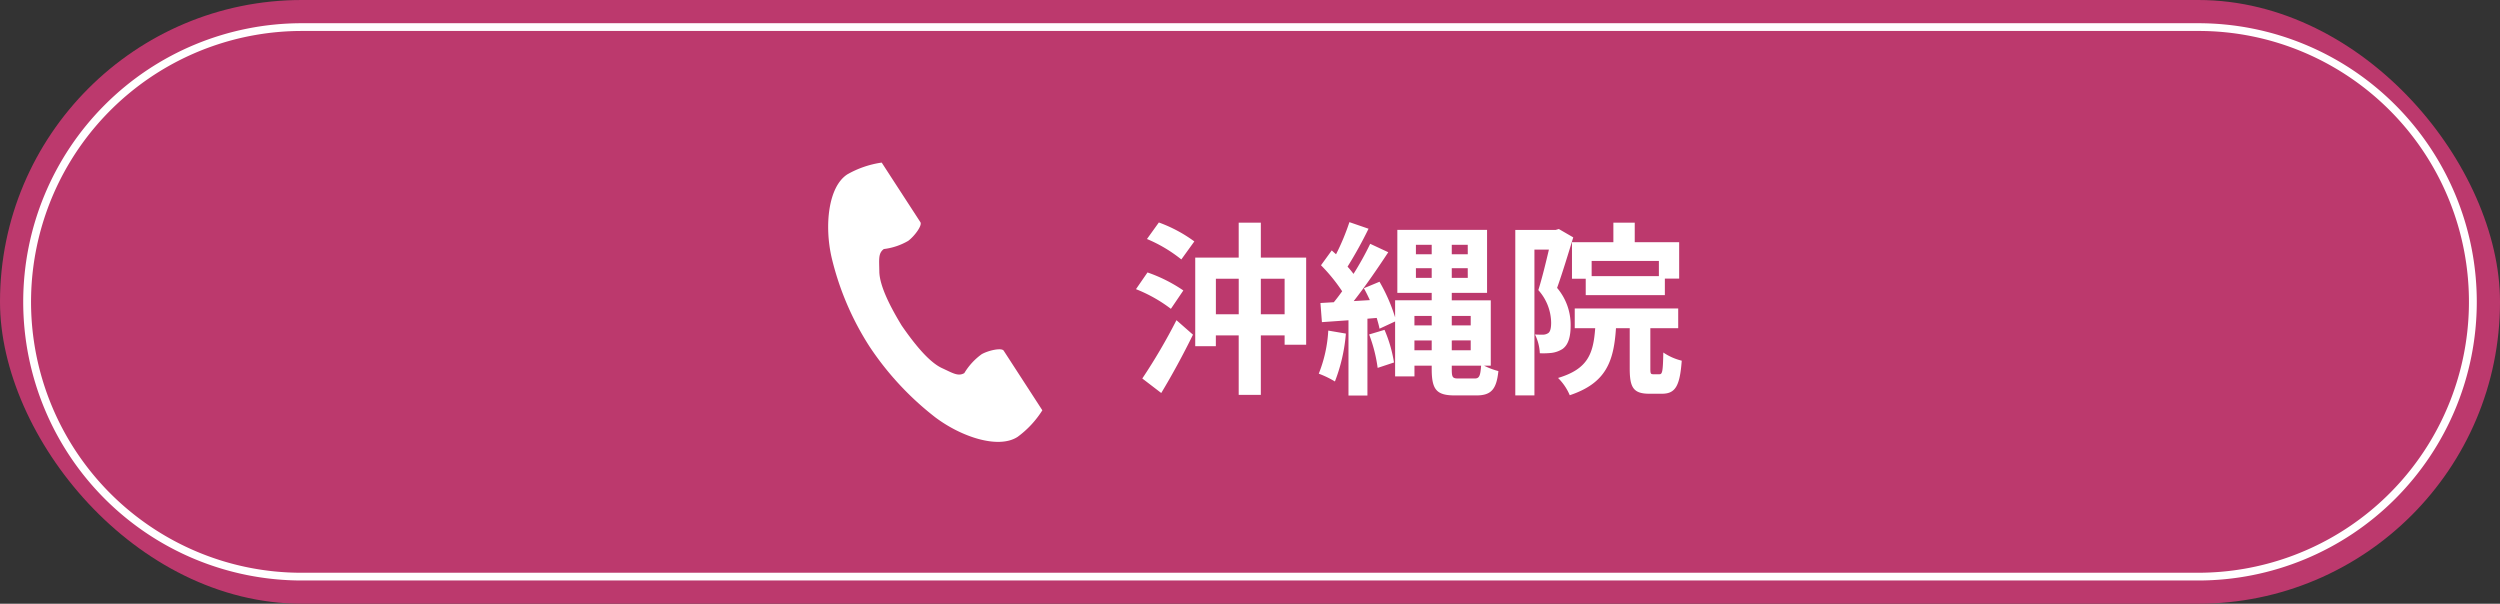 <svg xmlns="http://www.w3.org/2000/svg" width="323" height="78" viewBox="0 0 323 78">
  <rect x="0" y="0" width="323" height="78" fill="#333333" stroke="none"/>
  <g id="グループ_208" data-name="グループ 208" transform="translate(-968 -6429)">
    <rect id="長方形_195" data-name="長方形 195" width="323" height="78" rx="39" transform="translate(968 6429)" fill="#bc396d"/>
    <path id="パス_236" data-name="パス 236" d="M-31.968,1.776c1.392-2.3,2.88-5.04,4.1-7.536L-30-7.632A74.312,74.312,0,0,1-34.416-.1Zm2.856-13.248A19.424,19.424,0,0,0-33.744-13.8l-1.488,2.16A18.889,18.889,0,0,1-30.72-9.1Zm-4.7-6.648a18.4,18.4,0,0,1,4.44,2.64l1.68-2.328a18.306,18.306,0,0,0-4.584-2.448ZM-19.1-8.4v-4.584h3.072V-8.4Zm-5.808,0v-4.584h2.952V-8.4Zm5.808-7.32v-4.512H-21.96v4.512h-5.616V-4.272h2.664V-5.664h2.952v7.68H-19.1v-7.68h3.072v1.2h2.784V-15.72Zm8.712,9.432A17.492,17.492,0,0,1-11.616-.72,11.989,11.989,0,0,1-9.528.288,22.029,22.029,0,0,0-8.112-5.9Zm5.28.5a19.078,19.078,0,0,1,1.1,4.32l2.112-.7A17.539,17.539,0,0,0-3.12-6.384ZM6.384-.1c-.72,0-.816-.168-.816-1.224v-.432H9.36C9.264-.432,9.12-.1,8.544-.1ZM.744-3.744V-5.016H2.976v1.272Zm2.232-4.44V-6.96H.744V-8.184Zm5.04,3.168v1.272H5.568V-5.016Zm0-3.168V-6.96H5.568V-8.184ZM.936-13.1v-1.248h2.04V-13.1Zm0-4.272h2.04v1.224H.936Zm6.7,1.224H5.568v-1.224H7.632Zm0,3.048H5.568v-1.248H7.632ZM10.608-1.752V-10.2H5.568v-.96h4.56V-19.3H-1.464v8.136h4.44v.96H-1.752v2.208A22.268,22.268,0,0,0-3.768-12.6l-2.016.84c.264.48.528,1.008.768,1.536L-7.1-10.1c1.512-1.92,3.144-4.3,4.464-6.312L-4.968-17.5a38.692,38.692,0,0,1-2.16,3.888,12.072,12.072,0,0,0-.768-.936,54.032,54.032,0,0,0,2.712-4.9L-7.656-20.3a29.45,29.45,0,0,1-1.728,4.152c-.192-.168-.384-.336-.552-.5l-1.392,1.92a22.087,22.087,0,0,1,2.736,3.36c-.36.5-.72.984-1.08,1.416l-1.728.1.192,2.472,3.432-.24v9.72h2.448V-7.824l1.2-.1c.144.5.288.984.36,1.392l2.016-.936v7.1h2.5V-1.752H2.976v.408c0,2.664.6,3.432,2.976,3.432H8.76c1.92,0,2.592-.816,2.832-3.144a9.1,9.1,0,0,1-1.848-.7ZM32.328-13.32H23.64v-1.968h8.688ZM21.1-17.712v4.728h1.776v2.112H33.1v-2.136h1.848v-4.7H29.208v-2.52h-2.76v2.52Zm-1.7-1.7-.408.12H13.776V2.088h2.472v-18.84H18.12c-.384,1.632-.888,3.72-1.368,5.232a6.424,6.424,0,0,1,1.656,4.2c0,.672-.1,1.152-.36,1.344a1.243,1.243,0,0,1-.672.216c-.288,0-.624,0-1.056-.024a6.051,6.051,0,0,1,.624,2.424,10.143,10.143,0,0,0,1.536-.048,3.427,3.427,0,0,0,1.392-.5c.744-.528,1.056-1.536,1.056-3.072a7.389,7.389,0,0,0-1.752-4.824c.672-1.872,1.464-4.488,2.088-6.528ZM31.608-.648c-.336,0-.384-.072-.384-.768V-6.6h3.6V-9.144H21.456V-6.6H24.1c-.24,3.336-.96,5.28-4.8,6.432a6.938,6.938,0,0,1,1.512,2.232C25.488.5,26.5-2.256,26.784-6.6H28.56v5.208c0,2.448.456,3.264,2.544,3.264h1.608c1.7,0,2.328-.912,2.568-4.272A7.338,7.338,0,0,1,32.9-3.456c-.048,2.448-.12,2.808-.5,2.808Z" transform="translate(1150 6478)" fill="#fff"/>
    <path id="長方形_196" data-name="長方形 196" d="M36,1A35.009,35.009,0,0,0,22.377,68.25,34.78,34.78,0,0,0,36,71H281A35.009,35.009,0,0,0,294.623,3.75,34.78,34.78,0,0,0,281,1H36m0-1H281a36,36,0,0,1,0,72H36A36,36,0,0,1,36,0Z" transform="translate(971 6432)" fill="#fff"/>
    <g id="電話の受話器のアイコン素材" transform="translate(1015.288 6450)">
      <path id="パス_151" data-name="パス 151" d="M62.186,1.529c-2.48,1.608-2.967,6.636-2.031,10.734a37.012,37.012,0,0,0,4.894,11.5,38.438,38.438,0,0,0,8.506,9.159c3.36,2.526,8.149,4.132,10.629,2.523a12.559,12.559,0,0,0,3.2-3.434l-1.332-2.054L82.39,24.309c-.272-.42-1.98-.036-2.847.455A8.258,8.258,0,0,0,77.3,27.206c-.8.463-1.474,0-2.878-.644-1.725-.794-3.665-3.261-5.209-5.495-1.41-2.321-2.871-5.1-2.893-7-.017-1.545-.165-2.347.585-2.891a8.259,8.259,0,0,0,3.146-1.056c.8-.592,1.849-1.994,1.577-2.414L67.96,2.06,66.628.006A12.56,12.56,0,0,0,62.186,1.529Z" transform="translate(0 0)" fill="#fff"/>
    </g>
  </g>
</svg>
